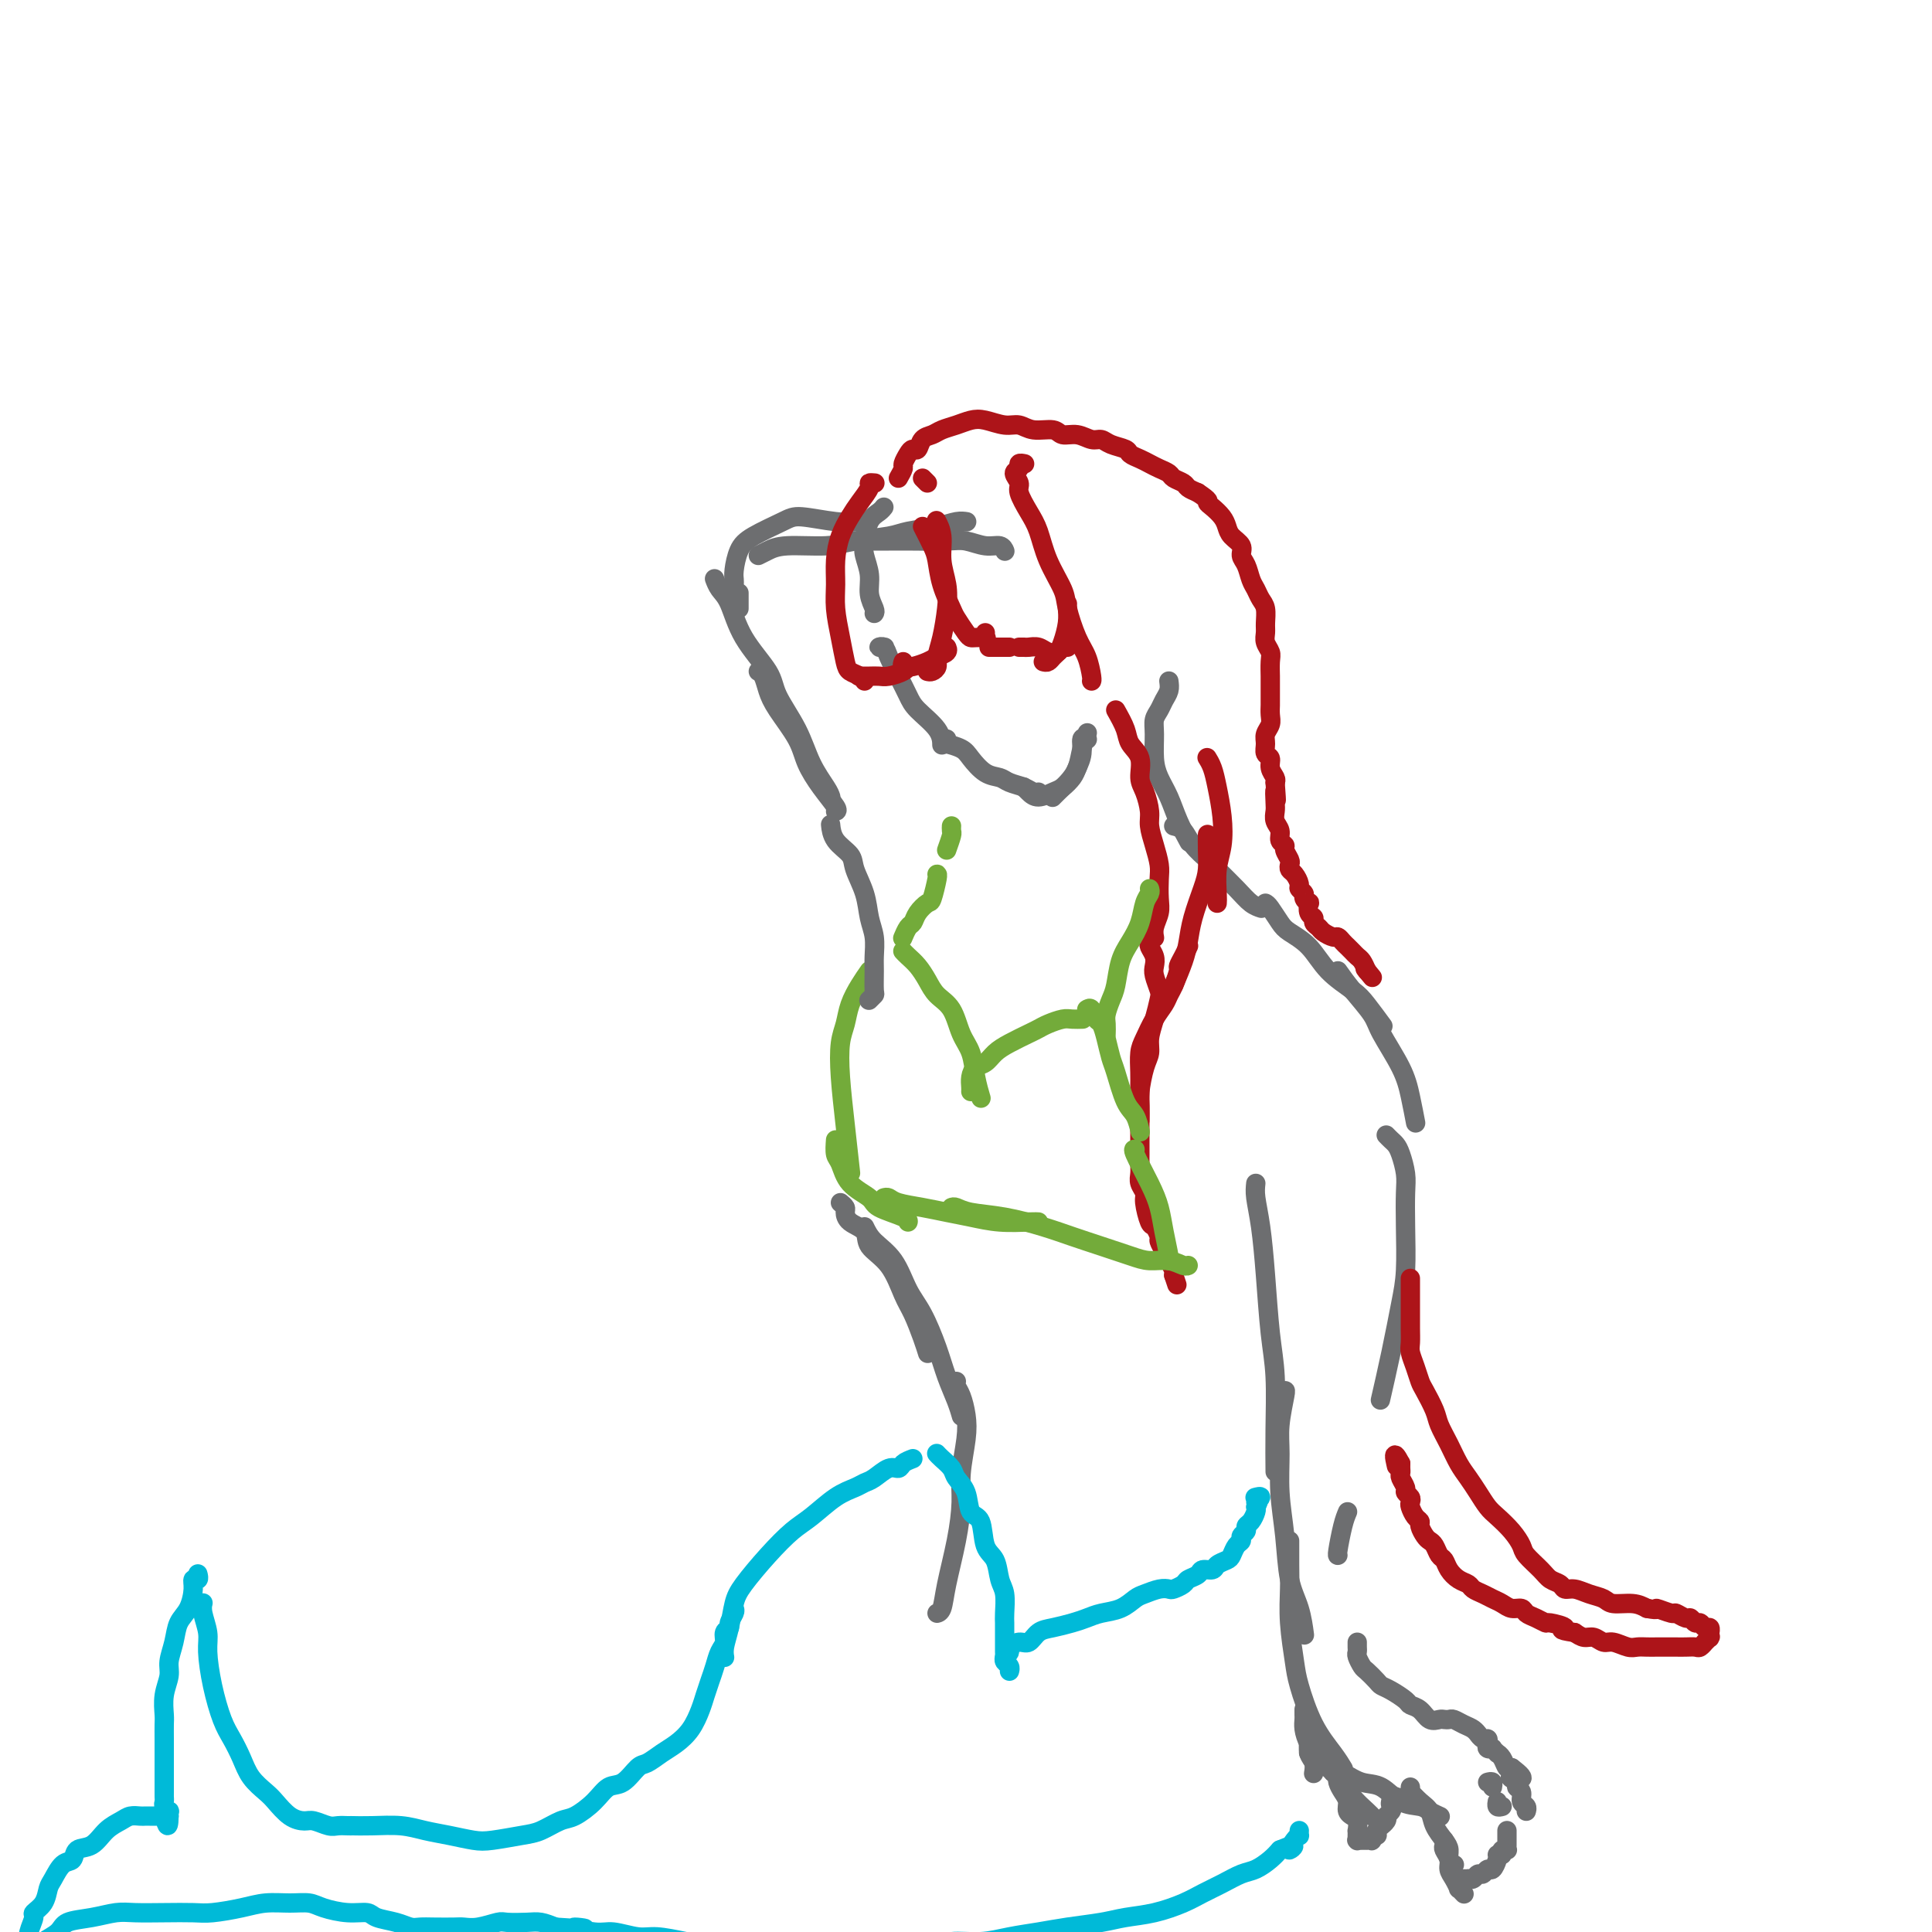 <svg viewBox='0 0 400 400' version='1.1' xmlns='http://www.w3.org/2000/svg' xmlns:xlink='http://www.w3.org/1999/xlink'><g fill='none' stroke='#6D6E70' stroke-width='4' stroke-linecap='round' stroke-linejoin='round'><path d='M173,168c0.257,-0.092 0.515,-0.184 0,-1c-0.515,-0.816 -1.801,-2.357 -3,-4c-1.199,-1.643 -2.310,-3.389 -3,-5c-0.690,-1.611 -0.959,-3.087 -2,-5c-1.041,-1.913 -2.853,-4.264 -4,-6c-1.147,-1.736 -1.627,-2.857 -2,-4c-0.373,-1.143 -0.639,-2.308 -1,-3c-0.361,-0.692 -0.817,-0.912 -1,-1c-0.183,-0.088 -0.091,-0.044 0,0'/><path d='M172,165c-0.143,-0.442 -0.286,-0.885 -1,-2c-0.714,-1.115 -1.997,-2.904 -3,-5c-1.003,-2.096 -1.724,-4.501 -3,-7c-1.276,-2.499 -3.105,-5.092 -4,-7c-0.895,-1.908 -0.856,-3.132 -2,-5c-1.144,-1.868 -3.469,-4.382 -5,-7c-1.531,-2.618 -2.266,-5.341 -3,-7c-0.734,-1.659 -1.467,-2.254 -2,-3c-0.533,-0.746 -0.867,-1.642 -1,-2c-0.133,-0.358 -0.067,-0.179 0,0'/><path d='M153,126c0.000,-1.250 0.000,-2.500 0,-3c0.000,-0.500 0.000,-0.250 0,0'/><path d='M152,121c0.018,-0.299 0.035,-0.598 0,-1c-0.035,-0.402 -0.123,-0.907 0,-2c0.123,-1.093 0.458,-2.772 1,-4c0.542,-1.228 1.291,-2.003 3,-3c1.709,-0.997 4.378,-2.215 6,-3c1.622,-0.785 2.198,-1.138 4,-1c1.802,0.138 4.831,0.768 7,1c2.169,0.232 3.477,0.066 4,0c0.523,-0.066 0.262,-0.033 0,0'/><path d='M157,115c0.600,-0.303 1.200,-0.606 2,-1c0.800,-0.394 1.800,-0.879 4,-1c2.200,-0.121 5.600,0.123 8,0c2.400,-0.123 3.801,-0.611 6,-1c2.199,-0.389 5.195,-0.679 7,-1c1.805,-0.321 2.417,-0.675 4,-1c1.583,-0.325 4.136,-0.623 6,-1c1.864,-0.377 3.040,-0.832 4,-1c0.960,-0.168 1.703,-0.048 2,0c0.297,0.048 0.149,0.024 0,0'/><path d='M181,112c0.889,0.002 1.777,0.005 3,0c1.223,-0.005 2.779,-0.016 5,0c2.221,0.016 5.107,0.061 7,0c1.893,-0.061 2.795,-0.226 4,0c1.205,0.226 2.715,0.844 4,1c1.285,0.156 2.346,-0.150 3,0c0.654,0.150 0.901,0.757 1,1c0.099,0.243 0.049,0.121 0,0'/><path d='M183,134c0.139,-0.010 0.278,-0.019 0,0c-0.278,0.019 -0.972,0.067 -1,0c-0.028,-0.067 0.609,-0.248 1,0c0.391,0.248 0.536,0.926 1,2c0.464,1.074 1.249,2.544 2,4c0.751,1.456 1.469,2.898 2,4c0.531,1.102 0.874,1.862 2,3c1.126,1.138 3.034,2.652 4,4c0.966,1.348 0.990,2.528 1,3c0.010,0.472 0.005,0.236 0,0'/><path d='M196,153c0.080,0.443 0.160,0.886 0,1c-0.160,0.114 -0.558,-0.100 0,0c0.558,0.100 2.074,0.513 3,1c0.926,0.487 1.263,1.047 2,2c0.737,0.953 1.875,2.298 3,3c1.125,0.702 2.239,0.763 3,1c0.761,0.237 1.171,0.652 2,1c0.829,0.348 2.078,0.629 3,1c0.922,0.371 1.517,0.831 2,1c0.483,0.169 0.852,0.048 1,0c0.148,-0.048 0.074,-0.024 0,0'/><path d='M212,163c-0.074,-0.076 -0.147,-0.152 0,0c0.147,0.152 0.516,0.532 1,1c0.484,0.468 1.085,1.024 2,1c0.915,-0.024 2.144,-0.628 3,-1c0.856,-0.372 1.339,-0.514 2,-1c0.661,-0.486 1.501,-1.318 2,-2c0.499,-0.682 0.656,-1.216 1,-2c0.344,-0.784 0.876,-1.818 1,-3c0.124,-1.182 -0.159,-2.510 0,-3c0.159,-0.490 0.760,-0.140 1,0c0.240,0.140 0.120,0.070 0,0'/><path d='M218,165c-0.067,0.070 -0.134,0.140 0,0c0.134,-0.140 0.471,-0.490 1,-1c0.529,-0.510 1.252,-1.181 2,-2c0.748,-0.819 1.520,-1.787 2,-3c0.480,-1.213 0.668,-2.673 1,-4c0.332,-1.327 0.809,-2.522 1,-3c0.191,-0.478 0.095,-0.239 0,0'/><path d='M242,141c0.091,0.667 0.182,1.335 0,2c-0.182,0.665 -0.638,1.329 -1,2c-0.362,0.671 -0.631,1.351 -1,2c-0.369,0.649 -0.839,1.267 -1,2c-0.161,0.733 -0.013,1.581 0,3c0.013,1.419 -0.108,3.411 0,5c0.108,1.589 0.446,2.777 1,4c0.554,1.223 1.324,2.483 2,4c0.676,1.517 1.259,3.293 2,5c0.741,1.707 1.640,3.345 2,4c0.360,0.655 0.180,0.328 0,0'/><path d='M243,171c0.701,0.165 1.402,0.330 2,1c0.598,0.670 1.094,1.846 2,3c0.906,1.154 2.222,2.285 3,3c0.778,0.715 1.018,1.015 2,2c0.982,0.985 2.707,2.656 4,4c1.293,1.344 2.156,2.362 3,3c0.844,0.638 1.670,0.897 2,1c0.330,0.103 0.165,0.052 0,0'/><path d='M262,187c0.230,0.128 0.461,0.256 1,1c0.539,0.744 1.387,2.104 2,3c0.613,0.896 0.992,1.330 2,2c1.008,0.670 2.645,1.578 4,3c1.355,1.422 2.427,3.359 4,5c1.573,1.641 3.649,2.986 5,4c1.351,1.014 1.979,1.696 3,3c1.021,1.304 2.435,3.230 3,4c0.565,0.770 0.283,0.385 0,0'/><path d='M277,201c0.847,1.199 1.694,2.398 3,4c1.306,1.602 3.072,3.607 4,5c0.928,1.393 1.019,2.174 2,4c0.981,1.826 2.850,4.696 4,7c1.150,2.304 1.579,4.044 2,6c0.421,1.956 0.835,4.130 1,5c0.165,0.870 0.083,0.435 0,0'/><path d='M287,235c0.332,0.343 0.663,0.687 1,1c0.337,0.313 0.679,0.596 1,1c0.321,0.404 0.623,0.928 1,2c0.377,1.072 0.831,2.691 1,4c0.169,1.309 0.054,2.309 0,4c-0.054,1.691 -0.046,4.073 0,7c0.046,2.927 0.131,6.400 0,9c-0.131,2.600 -0.478,4.326 -1,7c-0.522,2.674 -1.217,6.297 -2,10c-0.783,3.703 -1.652,7.487 -2,9c-0.348,1.513 -0.174,0.757 0,0'/><path d='M279,313c-0.310,0.732 -0.619,1.464 -1,3c-0.381,1.536 -0.833,3.875 -1,5c-0.167,1.125 -0.048,1.036 0,1c0.048,-0.036 0.024,-0.018 0,0'/><path d='M260,245c-0.089,0.809 -0.178,1.618 0,3c0.178,1.382 0.622,3.339 1,6c0.378,2.661 0.690,6.028 1,10c0.310,3.972 0.619,8.551 1,12c0.381,3.449 0.834,5.770 1,9c0.166,3.230 0.045,7.370 0,11c-0.045,3.630 -0.013,6.752 0,8c0.013,1.248 0.006,0.624 0,0'/><path d='M266,288c0.115,-0.125 0.230,-0.249 0,1c-0.230,1.249 -0.806,3.873 -1,6c-0.194,2.127 -0.007,3.757 0,6c0.007,2.243 -0.166,5.099 0,8c0.166,2.901 0.672,5.846 1,9c0.328,3.154 0.480,6.515 1,9c0.520,2.485 1.409,4.092 2,6c0.591,1.908 0.883,4.117 1,5c0.117,0.883 0.058,0.442 0,0'/><path d='M267,319c-0.007,1.701 -0.014,3.403 0,5c0.014,1.597 0.050,3.090 0,5c-0.050,1.910 -0.186,4.237 0,7c0.186,2.763 0.695,5.963 1,8c0.305,2.037 0.408,2.910 1,5c0.592,2.090 1.674,5.395 3,8c1.326,2.605 2.895,4.509 4,6c1.105,1.491 1.744,2.569 2,3c0.256,0.431 0.128,0.216 0,0'/><path d='M271,356c0.002,-0.187 0.004,-0.374 0,0c-0.004,0.374 -0.015,1.309 0,2c0.015,0.691 0.057,1.138 0,2c-0.057,0.862 -0.211,2.140 0,3c0.211,0.860 0.789,1.303 1,2c0.211,0.697 0.057,1.649 0,2c-0.057,0.351 -0.016,0.100 0,0c0.016,-0.100 0.008,-0.050 0,0'/><path d='M270,354c0.001,-0.094 0.002,-0.188 0,0c-0.002,0.188 -0.008,0.659 0,1c0.008,0.341 0.032,0.552 0,1c-0.032,0.448 -0.118,1.134 0,2c0.118,0.866 0.439,1.911 1,3c0.561,1.089 1.362,2.221 2,3c0.638,0.779 1.113,1.203 2,2c0.887,0.797 2.185,1.965 3,3c0.815,1.035 1.146,1.937 2,3c0.854,1.063 2.230,2.286 3,3c0.770,0.714 0.934,0.918 1,1c0.066,0.082 0.033,0.041 0,0'/><path d='M271,363c0.021,0.025 0.042,0.051 0,0c-0.042,-0.051 -0.147,-0.178 0,0c0.147,0.178 0.545,0.662 1,1c0.455,0.338 0.967,0.532 2,1c1.033,0.468 2.588,1.211 4,2c1.412,0.789 2.681,1.626 4,2c1.319,0.374 2.687,0.286 4,1c1.313,0.714 2.573,2.230 4,3c1.427,0.770 3.023,0.795 4,1c0.977,0.205 1.334,0.591 2,1c0.666,0.409 1.641,0.841 2,1c0.359,0.159 0.103,0.045 0,0c-0.103,-0.045 -0.051,-0.023 0,0'/><path d='M292,370c0.046,0.472 0.091,0.944 0,1c-0.091,0.056 -0.319,-0.305 0,0c0.319,0.305 1.186,1.275 2,2c0.814,0.725 1.576,1.206 2,2c0.424,0.794 0.510,1.901 1,3c0.490,1.099 1.386,2.189 2,3c0.614,0.811 0.948,1.341 1,2c0.052,0.659 -0.178,1.447 0,2c0.178,0.553 0.765,0.872 1,1c0.235,0.128 0.117,0.064 0,0'/><path d='M299,381c0.032,0.357 0.064,0.714 0,1c-0.064,0.286 -0.223,0.501 0,1c0.223,0.499 0.829,1.281 1,2c0.171,0.719 -0.094,1.373 0,2c0.094,0.627 0.547,1.226 1,2c0.453,0.774 0.905,1.723 1,2c0.095,0.277 -0.167,-0.118 0,0c0.167,0.118 0.762,0.748 1,1c0.238,0.252 0.119,0.126 0,0'/><path d='M303,389c0.447,0.009 0.893,0.018 1,0c0.107,-0.018 -0.126,-0.062 0,0c0.126,0.062 0.611,0.228 1,0c0.389,-0.228 0.682,-0.852 1,-1c0.318,-0.148 0.659,0.181 1,0c0.341,-0.181 0.680,-0.872 1,-1c0.320,-0.128 0.622,0.306 1,0c0.378,-0.306 0.833,-1.352 1,-2c0.167,-0.648 0.048,-0.900 0,-1c-0.048,-0.100 -0.024,-0.050 0,0'/><path d='M311,384c-0.113,-0.424 -0.226,-0.848 0,-1c0.226,-0.152 0.793,-0.033 1,0c0.207,0.033 0.056,-0.019 0,0c-0.056,0.019 -0.015,0.110 0,0c0.015,-0.110 0.004,-0.421 0,-1c-0.004,-0.579 -0.001,-1.425 0,-2c0.001,-0.575 0.000,-0.879 0,-1c-0.000,-0.121 -0.000,-0.061 0,0'/><path d='M311,374c-0.422,0.111 -0.844,0.222 -1,0c-0.156,-0.222 -0.044,-0.778 0,-1c0.044,-0.222 0.022,-0.111 0,0'/><path d='M308,369c0.422,-0.111 0.844,-0.222 1,0c0.156,0.222 0.044,0.778 0,1c-0.044,0.222 -0.022,0.111 0,0'/><path d='M281,340c-0.007,0.325 -0.014,0.649 0,1c0.014,0.351 0.049,0.728 0,1c-0.049,0.272 -0.182,0.440 0,1c0.182,0.560 0.680,1.511 1,2c0.320,0.489 0.460,0.516 1,1c0.540,0.484 1.478,1.425 2,2c0.522,0.575 0.629,0.783 1,1c0.371,0.217 1.005,0.444 2,1c0.995,0.556 2.350,1.441 3,2c0.650,0.559 0.594,0.791 1,1c0.406,0.209 1.275,0.396 2,1c0.725,0.604 1.307,1.625 2,2c0.693,0.375 1.498,0.104 2,0c0.502,-0.104 0.701,-0.039 1,0c0.299,0.039 0.697,0.053 1,0c0.303,-0.053 0.511,-0.173 1,0c0.489,0.173 1.258,0.639 2,1c0.742,0.361 1.456,0.618 2,1c0.544,0.382 0.916,0.890 1,1c0.084,0.110 -0.122,-0.177 0,0c0.122,0.177 0.573,0.818 1,1c0.427,0.182 0.831,-0.096 1,0c0.169,0.096 0.102,0.566 0,1c-0.102,0.434 -0.238,0.834 0,1c0.238,0.166 0.851,0.099 1,0c0.149,-0.099 -0.167,-0.229 0,0c0.167,0.229 0.818,0.818 1,1c0.182,0.182 -0.106,-0.044 0,0c0.106,0.044 0.605,0.358 1,1c0.395,0.642 0.684,1.612 1,2c0.316,0.388 0.658,0.194 1,0'/><path d='M313,366c4.266,3.191 0.932,2.168 0,2c-0.932,-0.168 0.539,0.518 1,1c0.461,0.482 -0.087,0.760 0,1c0.087,0.240 0.808,0.443 1,1c0.192,0.557 -0.144,1.469 0,2c0.144,0.531 0.770,0.681 1,1c0.230,0.319 0.066,0.805 0,1c-0.066,0.195 -0.033,0.097 0,0'/><path d='M276,367c0.424,-0.118 0.848,-0.236 1,0c0.152,0.236 0.031,0.825 0,1c-0.031,0.175 0.029,-0.066 0,0c-0.029,0.066 -0.147,0.438 0,1c0.147,0.562 0.560,1.313 1,2c0.440,0.687 0.906,1.310 1,2c0.094,0.690 -0.185,1.447 0,2c0.185,0.553 0.834,0.904 1,1c0.166,0.096 -0.152,-0.061 0,0c0.152,0.061 0.773,0.341 1,1c0.227,0.659 0.061,1.697 0,2c-0.061,0.303 -0.016,-0.129 0,0c0.016,0.129 0.003,0.819 0,1c-0.003,0.181 0.003,-0.148 0,0c-0.003,0.148 -0.016,0.772 0,1c0.016,0.228 0.061,0.061 0,0c-0.061,-0.061 -0.228,-0.016 0,0c0.228,0.016 0.850,0.004 1,0c0.150,-0.004 -0.171,-0.000 0,0c0.171,0.000 0.834,-0.004 1,0c0.166,0.004 -0.165,0.016 0,0c0.165,-0.016 0.828,-0.060 1,0c0.172,0.060 -0.146,0.222 0,0c0.146,-0.222 0.756,-0.829 1,-1c0.244,-0.171 0.122,0.095 0,0c-0.122,-0.095 -0.243,-0.550 0,-1c0.243,-0.450 0.849,-0.894 1,-1c0.151,-0.106 -0.152,0.125 0,0c0.152,-0.125 0.758,-0.607 1,-1c0.242,-0.393 0.121,-0.696 0,-1'/><path d='M287,376c0.869,-0.570 0.040,0.006 0,0c-0.040,-0.006 0.707,-0.594 1,-1c0.293,-0.406 0.131,-0.631 0,-1c-0.131,-0.369 -0.231,-0.882 0,-1c0.231,-0.118 0.793,0.161 1,0c0.207,-0.161 0.059,-0.760 0,-1c-0.059,-0.240 -0.030,-0.120 0,0'/><path d='M181,127c0.121,-0.176 0.242,-0.352 0,-1c-0.242,-0.648 -0.847,-1.766 -1,-3c-0.153,-1.234 0.148,-2.582 0,-4c-0.148,-1.418 -0.744,-2.905 -1,-4c-0.256,-1.095 -0.174,-1.796 0,-3c0.174,-1.204 0.438,-2.910 1,-4c0.562,-1.090 1.420,-1.563 2,-2c0.580,-0.437 0.880,-0.839 1,-1c0.120,-0.161 0.060,-0.080 0,0'/></g>
<g fill='none' stroke='#AD1419' stroke-width='4' stroke-linecap='round' stroke-linejoin='round'><path d='M181,100c0.126,0.011 0.252,0.022 0,0c-0.252,-0.022 -0.883,-0.075 -1,0c-0.117,0.075 0.280,0.280 0,1c-0.280,0.720 -1.238,1.956 -2,3c-0.762,1.044 -1.329,1.898 -2,3c-0.671,1.102 -1.445,2.453 -2,4c-0.555,1.547 -0.892,3.289 -1,5c-0.108,1.711 0.011,3.390 0,5c-0.011,1.610 -0.154,3.152 0,5c0.154,1.848 0.605,4.001 1,6c0.395,1.999 0.733,3.842 1,5c0.267,1.158 0.463,1.630 1,2c0.537,0.370 1.414,0.638 2,1c0.586,0.362 0.882,0.818 1,1c0.118,0.182 0.059,0.091 0,0'/><path d='M178,140c-0.176,-0.002 -0.352,-0.003 0,0c0.352,0.003 1.233,0.011 2,0c0.767,-0.011 1.421,-0.042 2,0c0.579,0.042 1.083,0.156 2,0c0.917,-0.156 2.247,-0.580 3,-1c0.753,-0.420 0.929,-0.834 1,-1c0.071,-0.166 0.035,-0.083 0,0'/><path d='M187,137c-0.147,0.399 -0.295,0.798 0,1c0.295,0.202 1.032,0.208 2,0c0.968,-0.208 2.168,-0.630 3,-1c0.832,-0.370 1.295,-0.687 2,-1c0.705,-0.313 1.651,-0.623 2,-1c0.349,-0.377 0.100,-0.822 0,-1c-0.100,-0.178 -0.050,-0.089 0,0'/><path d='M192,139c0.303,0.074 0.607,0.149 1,0c0.393,-0.149 0.877,-0.520 1,-1c0.123,-0.480 -0.115,-1.068 0,-2c0.115,-0.932 0.582,-2.209 1,-4c0.418,-1.791 0.788,-4.095 1,-6c0.212,-1.905 0.267,-3.411 0,-5c-0.267,-1.589 -0.855,-3.261 -1,-5c-0.145,-1.739 0.153,-3.545 0,-5c-0.153,-1.455 -0.758,-2.559 -1,-3c-0.242,-0.441 -0.121,-0.221 0,0'/><path d='M192,100c-0.417,-0.417 -0.833,-0.833 -1,-1c-0.167,-0.167 -0.083,-0.083 0,0'/><path d='M191,109c0.747,1.465 1.495,2.929 2,4c0.505,1.071 0.769,1.747 1,3c0.231,1.253 0.429,3.082 1,5c0.571,1.918 1.514,3.926 2,5c0.486,1.074 0.516,1.216 1,2c0.484,0.784 1.422,2.211 2,3c0.578,0.789 0.796,0.940 1,1c0.204,0.060 0.394,0.030 1,0c0.606,-0.030 1.626,-0.060 2,0c0.374,0.060 0.101,0.208 0,0c-0.101,-0.208 -0.029,-0.774 0,-1c0.029,-0.226 0.014,-0.113 0,0'/><path d='M205,134c-0.204,0.000 -0.408,0.000 0,0c0.408,0.000 1.429,0.000 2,0c0.571,0.000 0.692,0.000 1,0c0.308,0.000 0.802,0.000 1,0c0.198,0.000 0.099,0.000 0,0'/><path d='M211,134c0.358,-0.008 0.716,-0.015 1,0c0.284,0.015 0.496,0.053 1,0c0.504,-0.053 1.302,-0.196 2,0c0.698,0.196 1.298,0.732 2,1c0.702,0.268 1.508,0.268 2,0c0.492,-0.268 0.671,-0.803 1,-1c0.329,-0.197 0.808,-0.056 1,0c0.192,0.056 0.096,0.028 0,0'/><path d='M216,137c0.334,0.092 0.668,0.184 1,0c0.332,-0.184 0.663,-0.644 1,-1c0.337,-0.356 0.679,-0.607 1,-1c0.321,-0.393 0.622,-0.929 1,-2c0.378,-1.071 0.833,-2.679 1,-4c0.167,-1.321 0.045,-2.356 0,-3c-0.045,-0.644 -0.013,-0.898 0,-1c0.013,-0.102 0.006,-0.051 0,0'/><path d='M212,96c0.124,0.026 0.248,0.052 0,0c-0.248,-0.052 -0.867,-0.181 -1,0c-0.133,0.181 0.219,0.674 0,1c-0.219,0.326 -1.009,0.486 -1,1c0.009,0.514 0.816,1.381 1,2c0.184,0.619 -0.255,0.991 0,2c0.255,1.009 1.205,2.655 2,4c0.795,1.345 1.434,2.390 2,4c0.566,1.610 1.058,3.784 2,6c0.942,2.216 2.333,4.475 3,6c0.667,1.525 0.609,2.318 1,4c0.391,1.682 1.229,4.255 2,6c0.771,1.745 1.475,2.664 2,4c0.525,1.336 0.872,3.091 1,4c0.128,0.909 0.037,0.974 0,1c-0.037,0.026 -0.018,0.013 0,0'/><path d='M231,147c0.794,1.414 1.589,2.828 2,4c0.411,1.172 0.440,2.103 1,3c0.560,0.897 1.652,1.762 2,3c0.348,1.238 -0.048,2.851 0,4c0.048,1.149 0.538,1.834 1,3c0.462,1.166 0.894,2.814 1,4c0.106,1.186 -0.116,1.910 0,3c0.116,1.090 0.568,2.546 1,4c0.432,1.454 0.844,2.907 1,4c0.156,1.093 0.056,1.827 0,3c-0.056,1.173 -0.067,2.784 0,4c0.067,1.216 0.214,2.037 0,3c-0.214,0.963 -0.788,2.067 -1,3c-0.212,0.933 -0.060,1.695 0,2c0.060,0.305 0.030,0.152 0,0'/><path d='M238,194c0.030,0.357 0.060,0.713 0,1c-0.060,0.287 -0.209,0.504 0,1c0.209,0.496 0.775,1.272 1,2c0.225,0.728 0.110,1.408 0,2c-0.110,0.592 -0.216,1.096 0,2c0.216,0.904 0.752,2.210 1,3c0.248,0.790 0.207,1.066 0,2c-0.207,0.934 -0.581,2.526 -1,4c-0.419,1.474 -0.883,2.831 -1,4c-0.117,1.169 0.112,2.151 0,3c-0.112,0.849 -0.566,1.564 -1,3c-0.434,1.436 -0.848,3.592 -1,5c-0.152,1.408 -0.041,2.069 0,3c0.041,0.931 0.011,2.132 0,3c-0.011,0.868 -0.003,1.401 0,2c0.003,0.599 0.001,1.263 0,2c-0.001,0.737 -0.001,1.548 0,2c0.001,0.452 0.004,0.544 0,1c-0.004,0.456 -0.016,1.274 0,2c0.016,0.726 0.060,1.358 0,2c-0.060,0.642 -0.224,1.295 0,2c0.224,0.705 0.834,1.464 1,2c0.166,0.536 -0.114,0.850 0,2c0.114,1.150 0.622,3.137 1,4c0.378,0.863 0.626,0.601 1,1c0.374,0.399 0.874,1.458 1,2c0.126,0.542 -0.124,0.565 0,1c0.124,0.435 0.621,1.282 1,2c0.379,0.718 0.641,1.309 1,2c0.359,0.691 0.817,1.483 1,2c0.183,0.517 0.092,0.758 0,1'/><path d='M243,264c1.167,3.500 0.583,1.750 0,0'/><path d='M236,232c-0.000,-1.085 -0.001,-2.170 0,-3c0.001,-0.830 0.002,-1.403 0,-2c-0.002,-0.597 -0.009,-1.216 0,-2c0.009,-0.784 0.034,-1.733 0,-3c-0.034,-1.267 -0.125,-2.854 0,-4c0.125,-1.146 0.467,-1.853 1,-3c0.533,-1.147 1.257,-2.735 2,-4c0.743,-1.265 1.505,-2.208 2,-3c0.495,-0.792 0.724,-1.433 1,-2c0.276,-0.567 0.600,-1.059 1,-2c0.400,-0.941 0.878,-2.329 1,-3c0.122,-0.671 -0.112,-0.623 0,-1c0.112,-0.377 0.569,-1.178 1,-2c0.431,-0.822 0.838,-1.663 1,-2c0.162,-0.337 0.081,-0.168 0,0'/><path d='M243,204c0.748,-1.770 1.497,-3.540 2,-5c0.503,-1.460 0.762,-2.610 1,-4c0.238,-1.390 0.456,-3.021 1,-5c0.544,-1.979 1.414,-4.307 2,-6c0.586,-1.693 0.889,-2.753 1,-4c0.111,-1.247 0.030,-2.682 0,-4c-0.030,-1.318 -0.009,-2.519 0,-3c0.009,-0.481 0.004,-0.240 0,0'/><path d='M252,187c0.029,-0.393 0.057,-0.786 0,-2c-0.057,-1.214 -0.200,-3.249 0,-5c0.200,-1.751 0.743,-3.219 1,-5c0.257,-1.781 0.226,-3.875 0,-6c-0.226,-2.125 -0.648,-4.281 -1,-6c-0.352,-1.719 -0.633,-3.001 -1,-4c-0.367,-0.999 -0.819,-1.714 -1,-2c-0.181,-0.286 -0.090,-0.143 0,0'/><path d='M186,99c0.447,-0.784 0.893,-1.567 1,-2c0.107,-0.433 -0.127,-0.515 0,-1c0.127,-0.485 0.615,-1.373 1,-2c0.385,-0.627 0.669,-0.994 1,-1c0.331,-0.006 0.710,0.349 1,0c0.290,-0.349 0.489,-1.404 1,-2c0.511,-0.596 1.332,-0.735 2,-1c0.668,-0.265 1.183,-0.655 2,-1c0.817,-0.345 1.937,-0.643 3,-1c1.063,-0.357 2.068,-0.771 3,-1c0.932,-0.229 1.790,-0.273 3,0c1.210,0.273 2.770,0.862 4,1c1.230,0.138 2.128,-0.174 3,0c0.872,0.174 1.718,0.835 3,1c1.282,0.165 3.001,-0.167 4,0c0.999,0.167 1.277,0.832 2,1c0.723,0.168 1.889,-0.162 3,0c1.111,0.162 2.167,0.817 3,1c0.833,0.183 1.445,-0.106 2,0c0.555,0.106 1.055,0.606 2,1c0.945,0.394 2.336,0.683 3,1c0.664,0.317 0.602,0.662 1,1c0.398,0.338 1.257,0.668 2,1c0.743,0.332 1.369,0.666 2,1c0.631,0.334 1.268,0.667 2,1c0.732,0.333 1.561,0.667 2,1c0.439,0.333 0.489,0.667 1,1c0.511,0.333 1.484,0.667 2,1c0.516,0.333 0.576,0.667 1,1c0.424,0.333 1.212,0.667 2,1'/><path d='M248,102c2.742,1.810 2.095,1.836 2,2c-0.095,0.164 0.360,0.467 1,1c0.640,0.533 1.463,1.298 2,2c0.537,0.702 0.788,1.342 1,2c0.212,0.658 0.385,1.335 1,2c0.615,0.665 1.670,1.319 2,2c0.330,0.681 -0.067,1.390 0,2c0.067,0.610 0.596,1.121 1,2c0.404,0.879 0.683,2.126 1,3c0.317,0.874 0.674,1.375 1,2c0.326,0.625 0.622,1.375 1,2c0.378,0.625 0.837,1.126 1,2c0.163,0.874 0.030,2.120 0,3c-0.030,0.880 0.045,1.395 0,2c-0.045,0.605 -0.208,1.299 0,2c0.208,0.701 0.788,1.409 1,2c0.212,0.591 0.057,1.065 0,2c-0.057,0.935 -0.015,2.330 0,3c0.015,0.670 0.004,0.616 0,1c-0.004,0.384 0.000,1.205 0,2c-0.000,0.795 -0.004,1.564 0,2c0.004,0.436 0.015,0.539 0,1c-0.015,0.461 -0.058,1.279 0,2c0.058,0.721 0.216,1.344 0,2c-0.216,0.656 -0.805,1.344 -1,2c-0.195,0.656 0.004,1.279 0,2c-0.004,0.721 -0.211,1.541 0,2c0.211,0.459 0.840,0.556 1,1c0.160,0.444 -0.149,1.235 0,2c0.149,0.765 0.757,1.504 1,2c0.243,0.496 0.122,0.748 0,1'/><path d='M264,162c0.465,6.236 0.129,2.825 0,2c-0.129,-0.825 -0.050,0.934 0,2c0.050,1.066 0.070,1.438 0,2c-0.070,0.562 -0.230,1.315 0,2c0.230,0.685 0.850,1.300 1,2c0.150,0.700 -0.170,1.483 0,2c0.170,0.517 0.829,0.769 1,1c0.171,0.231 -0.148,0.442 0,1c0.148,0.558 0.762,1.463 1,2c0.238,0.537 0.101,0.707 0,1c-0.101,0.293 -0.167,0.708 0,1c0.167,0.292 0.565,0.459 1,1c0.435,0.541 0.905,1.456 1,2c0.095,0.544 -0.184,0.718 0,1c0.184,0.282 0.833,0.671 1,1c0.167,0.329 -0.147,0.599 0,1c0.147,0.401 0.757,0.934 1,1c0.243,0.066 0.121,-0.333 0,0c-0.121,0.333 -0.241,1.398 0,2c0.241,0.602 0.842,0.740 1,1c0.158,0.260 -0.126,0.643 0,1c0.126,0.357 0.664,0.687 1,1c0.336,0.313 0.471,0.609 1,1c0.529,0.391 1.451,0.878 2,1c0.549,0.122 0.724,-0.122 1,0c0.276,0.122 0.651,0.609 1,1c0.349,0.391 0.671,0.685 1,1c0.329,0.315 0.666,0.651 1,1c0.334,0.349 0.667,0.709 1,1c0.333,0.291 0.667,0.512 1,1c0.333,0.488 0.667,1.244 1,2'/><path d='M283,201c2.178,2.644 0.622,0.756 0,0c-0.622,-0.756 -0.311,-0.378 0,0'/><path d='M292,265c-0.000,-0.290 -0.000,-0.581 0,0c0.000,0.581 0.000,2.032 0,3c-0.000,0.968 -0.001,1.452 0,2c0.001,0.548 0.003,1.161 0,2c-0.003,0.839 -0.012,1.906 0,3c0.012,1.094 0.044,2.217 0,3c-0.044,0.783 -0.162,1.228 0,2c0.162,0.772 0.606,1.872 1,3c0.394,1.128 0.738,2.286 1,3c0.262,0.714 0.440,0.985 1,2c0.560,1.015 1.501,2.775 2,4c0.499,1.225 0.556,1.917 1,3c0.444,1.083 1.274,2.559 2,4c0.726,1.441 1.348,2.846 2,4c0.652,1.154 1.333,2.055 2,3c0.667,0.945 1.321,1.934 2,3c0.679,1.066 1.384,2.210 2,3c0.616,0.790 1.141,1.226 2,2c0.859,0.774 2.050,1.885 3,3c0.950,1.115 1.659,2.235 2,3c0.341,0.765 0.314,1.176 1,2c0.686,0.824 2.084,2.062 3,3c0.916,0.938 1.350,1.575 2,2c0.650,0.425 1.515,0.638 2,1c0.485,0.362 0.589,0.871 1,1c0.411,0.129 1.128,-0.124 2,0c0.872,0.124 1.899,0.624 3,1c1.101,0.376 2.274,0.626 3,1c0.726,0.374 1.003,0.870 2,1c0.997,0.130 2.713,-0.106 4,0c1.287,0.106 2.143,0.553 3,1'/><path d='M341,333c2.909,0.553 1.683,-0.063 2,0c0.317,0.063 2.179,0.806 3,1c0.821,0.194 0.601,-0.159 1,0c0.399,0.159 1.416,0.831 2,1c0.584,0.169 0.735,-0.166 1,0c0.265,0.166 0.645,0.833 1,1c0.355,0.167 0.683,-0.167 1,0c0.317,0.167 0.621,0.833 1,1c0.379,0.167 0.833,-0.165 1,0c0.167,0.165 0.046,0.828 0,1c-0.046,0.172 -0.016,-0.146 0,0c0.016,0.146 0.019,0.756 0,1c-0.019,0.244 -0.061,0.122 0,0c0.061,-0.122 0.224,-0.243 0,0c-0.224,0.243 -0.837,0.850 -1,1c-0.163,0.150 0.122,-0.156 0,0c-0.122,0.156 -0.651,0.774 -1,1c-0.349,0.226 -0.516,0.061 -1,0c-0.484,-0.061 -1.284,-0.016 -2,0c-0.716,0.016 -1.347,0.004 -2,0c-0.653,-0.004 -1.329,0.000 -2,0c-0.671,-0.000 -1.338,-0.004 -2,0c-0.662,0.004 -1.318,0.016 -2,0c-0.682,-0.016 -1.390,-0.061 -2,0c-0.610,0.061 -1.122,0.227 -2,0c-0.878,-0.227 -2.122,-0.848 -3,-1c-0.878,-0.152 -1.390,0.165 -2,0c-0.610,-0.165 -1.318,-0.814 -2,-1c-0.682,-0.186 -1.338,0.090 -2,0c-0.662,-0.090 -1.331,-0.545 -2,-1'/><path d='M326,338c-4.303,-0.626 -2.060,-0.692 -2,-1c0.060,-0.308 -2.063,-0.857 -3,-1c-0.937,-0.143 -0.688,0.120 -1,0c-0.312,-0.120 -1.186,-0.624 -2,-1c-0.814,-0.376 -1.569,-0.626 -2,-1c-0.431,-0.374 -0.538,-0.874 -1,-1c-0.462,-0.126 -1.280,0.121 -2,0c-0.720,-0.121 -1.344,-0.610 -2,-1c-0.656,-0.390 -1.344,-0.681 -2,-1c-0.656,-0.319 -1.279,-0.665 -2,-1c-0.721,-0.335 -1.541,-0.657 -2,-1c-0.459,-0.343 -0.557,-0.707 -1,-1c-0.443,-0.293 -1.232,-0.516 -2,-1c-0.768,-0.484 -1.515,-1.229 -2,-2c-0.485,-0.771 -0.707,-1.568 -1,-2c-0.293,-0.432 -0.657,-0.501 -1,-1c-0.343,-0.499 -0.666,-1.429 -1,-2c-0.334,-0.571 -0.681,-0.782 -1,-1c-0.319,-0.218 -0.611,-0.443 -1,-1c-0.389,-0.557 -0.875,-1.444 -1,-2c-0.125,-0.556 0.111,-0.779 0,-1c-0.111,-0.221 -0.570,-0.441 -1,-1c-0.430,-0.559 -0.832,-1.458 -1,-2c-0.168,-0.542 -0.101,-0.726 0,-1c0.101,-0.274 0.237,-0.637 0,-1c-0.237,-0.363 -0.848,-0.727 -1,-1c-0.152,-0.273 0.155,-0.454 0,-1c-0.155,-0.546 -0.774,-1.456 -1,-2c-0.226,-0.544 -0.061,-0.724 0,-1c0.061,-0.276 0.017,-0.650 0,-1c-0.017,-0.350 -0.009,-0.675 0,-1'/><path d='M290,303c-1.778,-3.422 -1.222,-0.978 -1,0c0.222,0.978 0.111,0.489 0,0'/></g>
<g fill='none' stroke='#73AB3A' stroke-width='4' stroke-linecap='round' stroke-linejoin='round'><path d='M187,194c-0.087,0.208 -0.174,0.416 0,0c0.174,-0.416 0.610,-1.456 1,-2c0.390,-0.544 0.735,-0.591 1,-1c0.265,-0.409 0.449,-1.182 1,-2c0.551,-0.818 1.468,-1.683 2,-2c0.532,-0.317 0.679,-0.085 1,-1c0.321,-0.915 0.817,-2.977 1,-4c0.183,-1.023 0.052,-1.007 0,-1c-0.052,0.007 -0.026,0.003 0,0'/><path d='M196,176c0.423,-1.185 0.845,-2.369 1,-3c0.155,-0.631 0.042,-0.708 0,-1c-0.042,-0.292 -0.012,-0.798 0,-1c0.012,-0.202 0.006,-0.101 0,0'/><path d='M238,184c0.095,0.291 0.191,0.582 0,1c-0.191,0.418 -0.667,0.962 -1,2c-0.333,1.038 -0.523,2.570 -1,4c-0.477,1.430 -1.242,2.757 -2,4c-0.758,1.243 -1.510,2.401 -2,4c-0.490,1.599 -0.720,3.637 -1,5c-0.280,1.363 -0.611,2.050 -1,3c-0.389,0.950 -0.836,2.163 -1,3c-0.164,0.837 -0.044,1.296 0,2c0.044,0.704 0.012,1.651 0,2c-0.012,0.349 -0.003,0.100 0,0c0.003,-0.100 0.002,-0.050 0,0'/><path d='M187,197c-0.066,-0.072 -0.132,-0.143 0,0c0.132,0.143 0.462,0.501 1,1c0.538,0.499 1.285,1.141 2,2c0.715,0.859 1.400,1.936 2,3c0.600,1.064 1.116,2.114 2,3c0.884,0.886 2.135,1.607 3,3c0.865,1.393 1.342,3.456 2,5c0.658,1.544 1.496,2.568 2,4c0.504,1.432 0.674,3.270 1,5c0.326,1.730 0.807,3.351 1,4c0.193,0.649 0.096,0.324 0,0'/><path d='M201,226c0.017,-0.252 0.034,-0.504 0,-1c-0.034,-0.496 -0.121,-1.235 0,-2c0.121,-0.765 0.448,-1.557 1,-2c0.552,-0.443 1.327,-0.539 2,-1c0.673,-0.461 1.243,-1.289 2,-2c0.757,-0.711 1.701,-1.304 3,-2c1.299,-0.696 2.952,-1.493 4,-2c1.048,-0.507 1.489,-0.724 2,-1c0.511,-0.276 1.090,-0.610 2,-1c0.910,-0.390 2.151,-0.837 3,-1c0.849,-0.163 1.305,-0.044 2,0c0.695,0.044 1.627,0.013 2,0c0.373,-0.013 0.186,-0.006 0,0'/><path d='M225,209c0.333,-0.213 0.667,-0.425 1,0c0.333,0.425 0.666,1.489 1,2c0.334,0.511 0.670,0.469 1,1c0.330,0.531 0.655,1.635 1,3c0.345,1.365 0.709,2.990 1,4c0.291,1.010 0.509,1.406 1,3c0.491,1.594 1.255,4.386 2,6c0.745,1.614 1.470,2.050 2,3c0.530,0.950 0.866,2.414 1,3c0.134,0.586 0.067,0.293 0,0'/><path d='M180,201c-0.641,0.915 -1.283,1.829 -2,3c-0.717,1.171 -1.510,2.598 -2,4c-0.490,1.402 -0.678,2.780 -1,4c-0.322,1.220 -0.780,2.283 -1,4c-0.220,1.717 -0.203,4.089 0,7c0.203,2.911 0.593,6.361 1,10c0.407,3.639 0.831,7.468 1,9c0.169,1.532 0.085,0.766 0,0'/><path d='M173,236c-0.083,1.142 -0.167,2.284 0,3c0.167,0.716 0.584,1.008 1,2c0.416,0.992 0.829,2.686 2,4c1.171,1.314 3.098,2.247 4,3c0.902,0.753 0.778,1.326 2,2c1.222,0.674 3.791,1.451 5,2c1.209,0.549 1.060,0.871 1,1c-0.060,0.129 -0.030,0.064 0,0'/><path d='M183,248c0.315,-0.089 0.631,-0.179 1,0c0.369,0.179 0.792,0.626 2,1c1.208,0.374 3.202,0.675 5,1c1.798,0.325 3.400,0.676 5,1c1.600,0.324 3.200,0.623 5,1c1.800,0.377 3.802,0.833 6,1c2.198,0.167 4.592,0.045 6,0c1.408,-0.045 1.831,-0.013 2,0c0.169,0.013 0.085,0.006 0,0'/><path d='M197,250c0.241,-0.096 0.481,-0.191 1,0c0.519,0.191 1.315,0.670 3,1c1.685,0.330 4.257,0.512 7,1c2.743,0.488 5.657,1.284 8,2c2.343,0.716 4.115,1.354 6,2c1.885,0.646 3.885,1.301 6,2c2.115,0.699 4.346,1.441 6,2c1.654,0.559 2.730,0.934 4,1c1.270,0.066 2.732,-0.178 4,0c1.268,0.178 2.341,0.779 3,1c0.659,0.221 0.902,0.063 1,0c0.098,-0.063 0.049,-0.032 0,0'/><path d='M242,260c-0.025,0.417 -0.050,0.835 0,1c0.050,0.165 0.174,0.079 0,-1c-0.174,-1.079 -0.645,-3.151 -1,-5c-0.355,-1.849 -0.592,-3.476 -1,-5c-0.408,-1.524 -0.986,-2.945 -2,-5c-1.014,-2.055 -2.465,-4.746 -3,-6c-0.535,-1.254 -0.153,-1.073 0,-1c0.153,0.073 0.076,0.036 0,0'/></g>
<g fill='none' stroke='#6D6E70' stroke-width='4' stroke-linecap='round' stroke-linejoin='round'><path d='M174,249c0.429,0.359 0.858,0.718 1,1c0.142,0.282 -0.002,0.488 0,1c0.002,0.512 0.150,1.330 1,2c0.850,0.670 2.402,1.192 3,2c0.598,0.808 0.244,1.903 1,3c0.756,1.097 2.623,2.196 4,4c1.377,1.804 2.264,4.312 3,6c0.736,1.688 1.321,2.556 2,4c0.679,1.444 1.452,3.466 2,5c0.548,1.534 0.871,2.581 1,3c0.129,0.419 0.065,0.209 0,0'/><path d='M179,254c0.465,0.969 0.929,1.938 2,3c1.071,1.062 2.748,2.219 4,4c1.252,1.781 2.079,4.188 3,6c0.921,1.812 1.935,3.029 3,5c1.065,1.971 2.180,4.697 3,7c0.820,2.303 1.343,4.184 2,6c0.657,1.816 1.446,3.566 2,5c0.554,1.434 0.873,2.553 1,3c0.127,0.447 0.064,0.224 0,0'/><path d='M198,286c-0.085,0.290 -0.170,0.579 0,1c0.170,0.421 0.596,0.973 1,2c0.404,1.027 0.786,2.528 1,4c0.214,1.472 0.261,2.913 0,5c-0.261,2.087 -0.829,4.818 -1,7c-0.171,2.182 0.056,3.814 0,6c-0.056,2.186 -0.393,4.926 -1,8c-0.607,3.074 -1.482,6.484 -2,9c-0.518,2.516 -0.678,4.139 -1,5c-0.322,0.861 -0.806,0.960 -1,1c-0.194,0.040 -0.097,0.020 0,0'/></g>
<g fill='none' stroke='#00BAD8' stroke-width='4' stroke-linecap='round' stroke-linejoin='round'><path d='M189,302c-0.772,0.295 -1.544,0.590 -2,1c-0.456,0.410 -0.596,0.936 -1,1c-0.404,0.064 -1.072,-0.333 -2,0c-0.928,0.333 -2.117,1.394 -3,2c-0.883,0.606 -1.459,0.755 -2,1c-0.541,0.245 -1.045,0.587 -2,1c-0.955,0.413 -2.360,0.897 -4,2c-1.640,1.103 -3.514,2.825 -5,4c-1.486,1.175 -2.583,1.805 -4,3c-1.417,1.195 -3.154,2.957 -5,5c-1.846,2.043 -3.801,4.369 -5,6c-1.199,1.631 -1.642,2.567 -2,4c-0.358,1.433 -0.632,3.364 -1,5c-0.368,1.636 -0.830,2.979 -1,4c-0.170,1.021 -0.049,1.720 0,2c0.049,0.280 0.024,0.140 0,0'/><path d='M152,333c0.122,0.222 0.244,0.444 0,1c-0.244,0.556 -0.853,1.447 -1,2c-0.147,0.553 0.168,0.770 0,1c-0.168,0.230 -0.818,0.473 -1,1c-0.182,0.527 0.106,1.338 0,2c-0.106,0.662 -0.605,1.177 -1,2c-0.395,0.823 -0.685,1.956 -1,3c-0.315,1.044 -0.654,1.999 -1,3c-0.346,1.001 -0.700,2.050 -1,3c-0.300,0.950 -0.545,1.803 -1,3c-0.455,1.197 -1.118,2.738 -2,4c-0.882,1.262 -1.982,2.244 -3,3c-1.018,0.756 -1.952,1.286 -3,2c-1.048,0.714 -2.208,1.611 -3,2c-0.792,0.389 -1.216,0.269 -2,1c-0.784,0.731 -1.927,2.313 -3,3c-1.073,0.687 -2.076,0.478 -3,1c-0.924,0.522 -1.770,1.775 -3,3c-1.230,1.225 -2.843,2.423 -4,3c-1.157,0.577 -1.858,0.534 -3,1c-1.142,0.466 -2.723,1.442 -4,2c-1.277,0.558 -2.248,0.697 -4,1c-1.752,0.303 -4.283,0.771 -6,1c-1.717,0.229 -2.618,0.219 -4,0c-1.382,-0.219 -3.243,-0.647 -5,-1c-1.757,-0.353 -3.410,-0.630 -5,-1c-1.590,-0.370 -3.117,-0.831 -5,-1c-1.883,-0.169 -4.122,-0.045 -6,0c-1.878,0.045 -3.394,0.013 -4,0c-0.606,-0.013 -0.303,-0.006 0,0'/><path d='M73,378c-0.235,0.008 -0.471,0.017 -1,0c-0.529,-0.017 -1.352,-0.058 -2,0c-0.648,0.058 -1.122,0.216 -2,0c-0.878,-0.216 -2.159,-0.806 -3,-1c-0.841,-0.194 -1.240,0.006 -2,0c-0.760,-0.006 -1.880,-0.220 -3,-1c-1.120,-0.780 -2.239,-2.127 -3,-3c-0.761,-0.873 -1.162,-1.273 -2,-2c-0.838,-0.727 -2.112,-1.780 -3,-3c-0.888,-1.220 -1.391,-2.605 -2,-4c-0.609,-1.395 -1.325,-2.798 -2,-4c-0.675,-1.202 -1.309,-2.202 -2,-4c-0.691,-1.798 -1.439,-4.394 -2,-7c-0.561,-2.606 -0.935,-5.220 -1,-7c-0.065,-1.780 0.178,-2.724 0,-4c-0.178,-1.276 -0.779,-2.882 -1,-4c-0.221,-1.118 -0.063,-1.748 0,-2c0.063,-0.252 0.032,-0.126 0,0'/><path d='M41,326c-0.031,-0.122 -0.063,-0.244 0,0c0.063,0.244 0.220,0.854 0,1c-0.220,0.146 -0.818,-0.174 -1,0c-0.182,0.174 0.052,0.840 0,2c-0.052,1.160 -0.391,2.813 -1,4c-0.609,1.187 -1.487,1.909 -2,3c-0.513,1.091 -0.659,2.551 -1,4c-0.341,1.449 -0.876,2.887 -1,4c-0.124,1.113 0.163,1.901 0,3c-0.163,1.099 -0.776,2.508 -1,4c-0.224,1.492 -0.060,3.067 0,4c0.060,0.933 0.016,1.222 0,2c-0.016,0.778 -0.004,2.043 0,3c0.004,0.957 0.001,1.604 0,2c-0.001,0.396 -0.000,0.541 0,1c0.000,0.459 0.000,1.231 0,2c-0.000,0.769 -0.000,1.533 0,2c0.000,0.467 -0.000,0.636 0,1c0.000,0.364 0.000,0.924 0,1c-0.000,0.076 -0.001,-0.331 0,0c0.001,0.331 0.004,1.399 0,2c-0.004,0.601 -0.015,0.734 0,1c0.015,0.266 0.057,0.663 0,1c-0.057,0.337 -0.211,0.612 0,1c0.211,0.388 0.789,0.887 1,1c0.211,0.113 0.057,-0.162 0,0c-0.057,0.162 -0.016,0.761 0,1c0.016,0.239 0.008,0.120 0,0'/><path d='M35,376c-0.073,3.868 -0.755,1.036 -1,0c-0.245,-1.036 -0.055,-0.278 0,0c0.055,0.278 -0.027,0.074 0,0c0.027,-0.074 0.162,-0.020 0,0c-0.162,0.020 -0.620,0.006 -1,0c-0.380,-0.006 -0.682,-0.002 -1,0c-0.318,0.002 -0.651,0.003 -1,0c-0.349,-0.003 -0.716,-0.010 -1,0c-0.284,0.010 -0.487,0.038 -1,0c-0.513,-0.038 -1.335,-0.142 -2,0c-0.665,0.142 -1.171,0.529 -2,1c-0.829,0.471 -1.979,1.027 -3,2c-1.021,0.973 -1.912,2.362 -3,3c-1.088,0.638 -2.372,0.526 -3,1c-0.628,0.474 -0.601,1.534 -1,2c-0.399,0.466 -1.225,0.339 -2,1c-0.775,0.661 -1.499,2.112 -2,3c-0.501,0.888 -0.779,1.214 -1,2c-0.221,0.786 -0.385,2.031 -1,3c-0.615,0.969 -1.682,1.660 -2,2c-0.318,0.340 0.112,0.329 0,1c-0.112,0.671 -0.766,2.025 -1,3c-0.234,0.975 -0.050,1.571 0,2c0.050,0.429 -0.035,0.689 0,1c0.035,0.311 0.192,0.672 0,1c-0.192,0.328 -0.731,0.624 -1,1c-0.269,0.376 -0.268,0.833 0,1c0.268,0.167 0.803,0.045 1,0c0.197,-0.045 0.056,-0.013 0,0c-0.056,0.013 -0.028,0.006 0,0'/><path d='M6,406c-0.913,2.692 0.305,-0.578 1,-2c0.695,-1.422 0.866,-0.997 1,-1c0.134,-0.003 0.230,-0.435 1,-1c0.770,-0.565 2.213,-1.262 3,-2c0.787,-0.738 0.918,-1.518 2,-2c1.082,-0.482 3.115,-0.665 5,-1c1.885,-0.335 3.622,-0.821 5,-1c1.378,-0.179 2.398,-0.051 4,0c1.602,0.051 3.785,0.024 6,0c2.215,-0.024 4.461,-0.045 6,0c1.539,0.045 2.369,0.155 4,0c1.631,-0.155 4.062,-0.575 6,-1c1.938,-0.425 3.382,-0.856 5,-1c1.618,-0.144 3.410,-0.001 5,0c1.590,0.001 2.976,-0.140 4,0c1.024,0.140 1.684,0.562 3,1c1.316,0.438 3.287,0.892 5,1c1.713,0.108 3.168,-0.129 4,0c0.832,0.129 1.039,0.623 2,1c0.961,0.377 2.674,0.637 4,1c1.326,0.363 2.266,0.829 3,1c0.734,0.171 1.262,0.047 2,0c0.738,-0.047 1.686,-0.016 3,0c1.314,0.016 2.993,0.018 4,0c1.007,-0.018 1.340,-0.057 2,0c0.660,0.057 1.646,0.211 3,0c1.354,-0.211 3.075,-0.786 4,-1c0.925,-0.214 1.052,-0.068 2,0c0.948,0.068 2.717,0.057 4,0c1.283,-0.057 2.081,-0.159 3,0c0.919,0.159 1.960,0.580 3,1'/><path d='M115,399c9.992,0.708 4.971,-0.021 4,0c-0.971,0.021 2.108,0.793 4,1c1.892,0.207 2.599,-0.151 4,0c1.401,0.151 3.497,0.811 5,1c1.503,0.189 2.412,-0.093 4,0c1.588,0.093 3.854,0.560 6,1c2.146,0.440 4.171,0.854 6,1c1.829,0.146 3.461,0.025 5,0c1.539,-0.025 2.985,0.046 5,0c2.015,-0.046 4.600,-0.207 6,0c1.400,0.207 1.614,0.784 3,1c1.386,0.216 3.943,0.073 6,0c2.057,-0.073 3.616,-0.076 5,0c1.384,0.076 2.595,0.231 4,0c1.405,-0.231 3.003,-0.850 5,-1c1.997,-0.150 4.392,0.167 6,0c1.608,-0.167 2.430,-0.818 4,-1c1.570,-0.182 3.890,0.106 6,0c2.110,-0.106 4.012,-0.606 6,-1c1.988,-0.394 4.063,-0.682 6,-1c1.937,-0.318 3.736,-0.665 6,-1c2.264,-0.335 4.993,-0.656 7,-1c2.007,-0.344 3.292,-0.711 5,-1c1.708,-0.289 3.840,-0.501 6,-1c2.160,-0.499 4.349,-1.285 6,-2c1.651,-0.715 2.764,-1.360 4,-2c1.236,-0.640 2.596,-1.274 4,-2c1.404,-0.726 2.850,-1.545 4,-2c1.150,-0.455 2.002,-0.546 3,-1c0.998,-0.454 2.142,-1.273 3,-2c0.858,-0.727 1.429,-1.364 2,-2'/><path d='M265,383c4.431,-1.907 2.508,-0.175 2,0c-0.508,0.175 0.400,-1.207 1,-2c0.600,-0.793 0.893,-0.996 1,-1c0.107,-0.004 0.029,0.191 0,0c-0.029,-0.191 -0.008,-0.769 0,-1c0.008,-0.231 0.004,-0.116 0,0'/><path d='M194,301c-0.057,-0.064 -0.113,-0.129 0,0c0.113,0.129 0.396,0.451 1,1c0.604,0.549 1.528,1.323 2,2c0.472,0.677 0.493,1.256 1,2c0.507,0.744 1.502,1.653 2,3c0.498,1.347 0.500,3.130 1,4c0.500,0.870 1.497,0.825 2,2c0.503,1.175 0.513,3.568 1,5c0.487,1.432 1.451,1.903 2,3c0.549,1.097 0.683,2.822 1,4c0.317,1.178 0.817,1.810 1,3c0.183,1.190 0.049,2.938 0,4c-0.049,1.062 -0.013,1.436 0,2c0.013,0.564 0.002,1.317 0,2c-0.002,0.683 0.003,1.296 0,2c-0.003,0.704 -0.015,1.499 0,2c0.015,0.501 0.056,0.709 0,1c-0.056,0.291 -0.211,0.666 0,1c0.211,0.334 0.788,0.628 1,1c0.212,0.372 0.061,0.820 0,1c-0.061,0.180 -0.030,0.090 0,0'/><path d='M208,343c0.470,-0.344 0.940,-0.687 1,-1c0.060,-0.313 -0.291,-0.594 0,-1c0.291,-0.406 1.225,-0.935 2,-1c0.775,-0.065 1.390,0.333 2,0c0.610,-0.333 1.215,-1.399 2,-2c0.785,-0.601 1.750,-0.737 3,-1c1.250,-0.263 2.786,-0.652 4,-1c1.214,-0.348 2.106,-0.656 3,-1c0.894,-0.344 1.790,-0.723 3,-1c1.210,-0.277 2.734,-0.453 4,-1c1.266,-0.547 2.275,-1.466 3,-2c0.725,-0.534 1.168,-0.682 2,-1c0.832,-0.318 2.053,-0.806 3,-1c0.947,-0.194 1.620,-0.093 2,0c0.380,0.093 0.468,0.179 1,0c0.532,-0.179 1.509,-0.621 2,-1c0.491,-0.379 0.498,-0.693 1,-1c0.502,-0.307 1.500,-0.607 2,-1c0.500,-0.393 0.501,-0.878 1,-1c0.499,-0.122 1.495,0.118 2,0c0.505,-0.118 0.518,-0.595 1,-1c0.482,-0.405 1.435,-0.738 2,-1c0.565,-0.262 0.744,-0.451 1,-1c0.256,-0.549 0.590,-1.457 1,-2c0.410,-0.543 0.897,-0.722 1,-1c0.103,-0.278 -0.179,-0.656 0,-1c0.179,-0.344 0.819,-0.656 1,-1c0.181,-0.344 -0.096,-0.721 0,-1c0.096,-0.279 0.564,-0.460 1,-1c0.436,-0.540 0.839,-1.440 1,-2c0.161,-0.560 0.081,-0.780 0,-1'/><path d='M260,312c1.161,-2.022 0.064,-1.078 0,-1c-0.064,0.078 0.906,-0.710 1,-1c0.094,-0.290 -0.687,-0.083 -1,0c-0.313,0.083 -0.156,0.041 0,0'/></g>
<g fill='none' stroke='#6D6E70' stroke-width='4' stroke-linecap='round' stroke-linejoin='round'><path d='M172,171c-0.026,-0.265 -0.053,-0.529 0,0c0.053,0.529 0.185,1.853 1,3c0.815,1.147 2.313,2.119 3,3c0.687,0.881 0.562,1.671 1,3c0.438,1.329 1.438,3.197 2,5c0.562,1.803 0.686,3.541 1,5c0.314,1.459 0.817,2.639 1,4c0.183,1.361 0.045,2.904 0,4c-0.045,1.096 0.002,1.744 0,3c-0.002,1.256 -0.053,3.121 0,4c0.053,0.879 0.210,0.772 0,1c-0.210,0.228 -0.787,0.792 -1,1c-0.213,0.208 -0.061,0.059 0,0c0.061,-0.059 0.030,-0.030 0,0'/></g>
</svg>